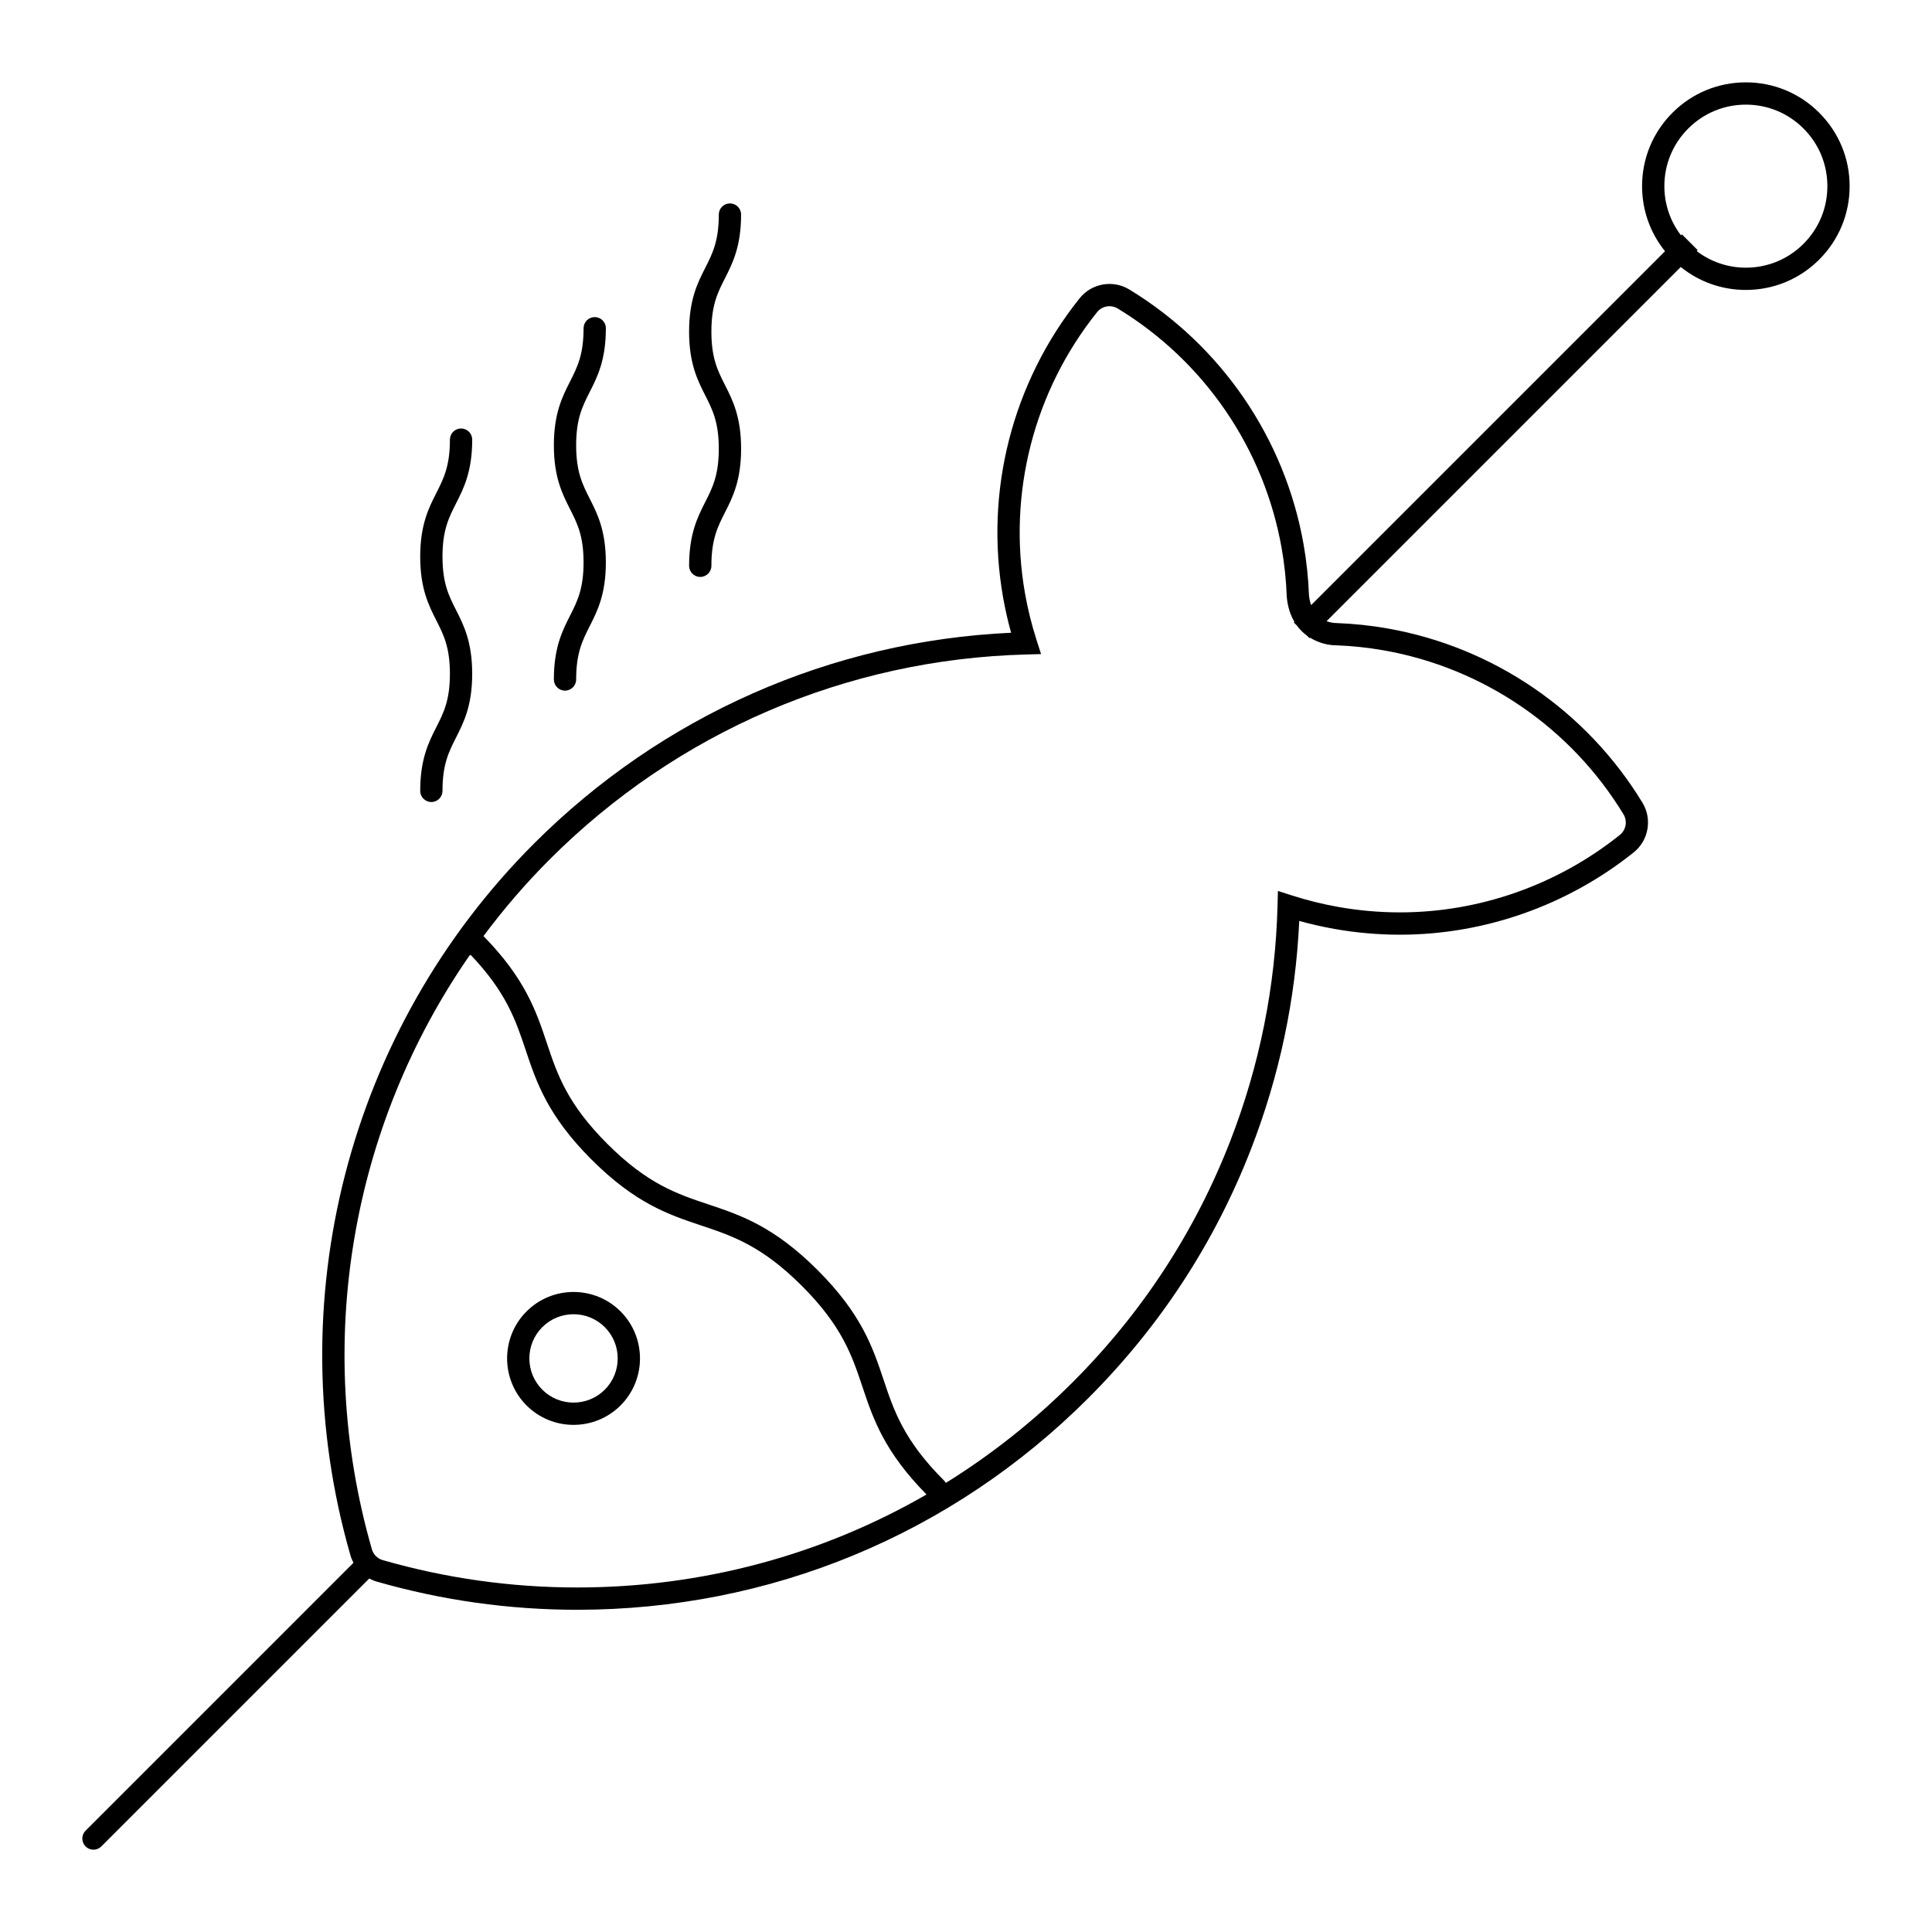 <?xml version="1.0" encoding="UTF-8"?>
<!-- Uploaded to: SVG Repo, www.svgrepo.com, Generator: SVG Repo Mixer Tools -->
<svg fill="#000000" width="800px" height="800px" version="1.1" viewBox="144 144 512 512" xmlns="http://www.w3.org/2000/svg">
 <g>
  <path d="m290.78 324.07c0 1.629 1.32 2.953 2.953 2.953 1.629 0 2.953-1.32 2.953-2.953 0-7.051 1.676-10.355 3.617-14.18 1.992-3.93 4.254-8.387 4.254-16.848 0-8.465-2.262-12.918-4.254-16.852-1.941-3.824-3.617-7.129-3.617-14.18s1.676-10.352 3.617-14.176c1.996-3.93 4.258-8.387 4.258-16.848 0-1.629-1.32-2.953-2.953-2.953-1.629 0-2.953 1.32-2.953 2.953 0 7.051-1.676 10.352-3.617 14.176-1.996 3.93-4.258 8.387-4.258 16.848 0 8.465 2.262 12.918 4.254 16.852 1.941 3.824 3.617 7.129 3.617 14.18s-1.676 10.352-3.617 14.176c-1.992 3.934-4.254 8.387-4.254 16.852z"/>
  <path d="m255.36 353.59c0 1.629 1.32 2.953 2.953 2.953 1.629 0 2.953-1.32 2.953-2.953 0-7.051 1.676-10.355 3.617-14.18 1.992-3.93 4.254-8.387 4.254-16.848 0-8.465-2.262-12.918-4.254-16.852-1.941-3.824-3.617-7.129-3.617-14.18 0-7.051 1.676-10.352 3.617-14.176 1.996-3.93 4.258-8.387 4.258-16.848 0-1.629-1.32-2.953-2.953-2.953-1.629 0-2.953 1.32-2.953 2.953 0 7.051-1.676 10.352-3.617 14.176-1.996 3.93-4.258 8.387-4.258 16.848 0 8.465 2.262 12.918 4.254 16.852 1.941 3.824 3.617 7.129 3.617 14.18 0 7.051-1.676 10.352-3.617 14.176-1.992 3.934-4.254 8.387-4.254 16.852z"/>
  <path d="m326.62 293.94c0 1.629 1.32 2.953 2.953 2.953 1.629 0 2.953-1.32 2.953-2.953 0-7.051 1.676-10.352 3.617-14.176 1.996-3.93 4.258-8.387 4.258-16.852s-2.262-12.918-4.258-16.852c-1.941-3.824-3.617-7.129-3.617-14.176 0-7.051 1.676-10.352 3.617-14.176 1.992-3.93 4.254-8.387 4.254-16.848 0-1.629-1.32-2.953-2.953-2.953-1.629 0-2.953 1.32-2.953 2.953 0 7.051-1.676 10.352-3.617 14.176-1.996 3.93-4.258 8.387-4.258 16.848 0 8.465 2.262 12.918 4.254 16.848 1.941 3.824 3.617 7.129 3.617 14.18 0 7.051-1.676 10.355-3.617 14.18-1.988 3.93-4.25 8.383-4.25 16.848z"/>
  <path d="m283.54 491.54c-6.867 6.867-6.867 18.043 0 24.914 3.434 3.434 7.945 5.152 12.457 5.152s9.023-1.719 12.457-5.152c6.867-6.867 6.867-18.043 0-24.914-6.871-6.871-18.047-6.871-24.914 0zm20.738 20.738c-4.566 4.566-12 4.566-16.566 0s-4.566-11.996 0-16.566c4.566-4.566 11.996-4.566 16.566 0 4.562 4.57 4.562 12 0 16.566z"/>
  <path d="m626.12 173.88c-5.195-5.195-12.102-8.055-19.449-8.055s-14.254 2.859-19.449 8.055c-5.195 5.195-8.055 12.102-8.055 19.449 0 6.356 2.144 12.375 6.082 17.25l-93.785 93.785c-0.27-0.75-0.473-1.605-0.57-2.613-0.172-4.559-0.656-9.094-1.43-13.48-4.953-28.098-21.793-52.723-46.199-67.559-4.324-2.629-9.969-1.633-13.133 2.316-17.859 22.289-25.262 51.188-20.305 79.285 0.555 3.144 1.266 6.281 2.125 9.371-47.75 2.207-92.523 21.961-126.45 55.883-49.293 49.293-67.922 121.57-48.625 188.64 0.195 0.684 0.477 1.328 0.801 1.941l-71 71c-1.152 1.152-1.152 3.023 0 4.176 0.578 0.578 1.332 0.863 2.086 0.863 0.754 0 1.512-0.289 2.086-0.863l71-71c0.613 0.324 1.254 0.605 1.941 0.801 17.262 4.969 35.148 7.484 53.164 7.484 51.176 0 99.289-19.926 135.47-56.109 18.98-18.98 33.484-41.191 43.121-66.02 7.523-19.395 11.812-39.699 12.766-60.422 3.094 0.859 6.231 1.57 9.367 2.125 5.727 1.012 11.555 1.523 17.324 1.523 22.387 0 44.391-7.754 61.957-21.828 3.949-3.164 4.941-8.809 2.316-13.133-14.836-24.406-39.461-41.246-67.559-46.199-4.418-0.781-8.984-1.262-13.57-1.43l-0.098-0.008c-0.398-0.004-1.387-0.062-2.504-0.48l93.871-93.871c4.871 3.938 10.895 6.082 17.25 6.082 7.348 0 14.254-2.859 19.449-8.055 5.195-5.195 8.055-12.102 8.055-19.449s-2.863-14.258-8.059-19.453zm-380.69 383.57c-1.398-0.402-2.473-1.477-2.875-2.875-15.637-54.34-5.566-112.2 26.066-157.64 9.527 9.957 12.047 17.441 14.688 25.34 2.856 8.543 5.809 17.383 17.457 29.027 11.648 11.648 20.484 14.602 29.031 17.457 8.262 2.762 16.062 5.367 26.727 16.031 10.66 10.664 13.27 18.465 16.031 26.723 2.816 8.426 5.742 17.137 16.984 28.543-27.855 16.07-59.555 24.641-92.574 24.641-17.465 0.004-34.805-2.438-51.535-7.25zm252.57-242.44h0.008c4.293 0.16 8.566 0.613 12.699 1.34 26.426 4.66 49.582 20.496 63.535 43.453 1.09 1.797 0.68 4.144-0.961 5.457-16.523 13.242-37.215 20.531-58.266 20.531-5.43 0-10.914-0.48-16.301-1.434-4.141-0.73-8.281-1.754-12.305-3.043l-3.75-1.203-0.102 3.938c-0.555 21.371-4.762 42.328-12.508 62.285-9.336 24.059-23.395 45.586-41.789 63.98-10.281 10.281-21.562 19.195-33.613 26.68-0.129-0.223-0.273-0.438-0.465-0.629-10.66-10.664-13.27-18.465-16.031-26.723-2.856-8.547-5.809-17.379-17.453-29.027-11.648-11.648-20.484-14.602-29.031-17.457-8.262-2.762-16.062-5.367-26.727-16.031-10.664-10.664-13.273-18.465-16.031-26.727-2.797-8.371-5.711-17.031-16.781-28.328 5.312-7.129 11.16-13.938 17.555-20.332 33.758-33.758 78.602-53.039 126.27-54.293l3.938-0.105-1.203-3.75c-1.289-4.016-2.312-8.156-3.047-12.305-4.66-26.426 2.301-53.602 19.102-74.57 0.82-1.023 2.043-1.57 3.281-1.57 0.746 0 1.5 0.199 2.176 0.609 22.957 13.953 38.793 37.113 43.453 63.539 0.734 4.148 1.188 8.441 1.348 12.758l0.008 0.156c0.242 2.699 0.992 4.856 2.027 6.586l-0.164 0.164 0.762 0.762c0.812 1.121 1.754 2.027 2.75 2.75l0.66 0.66 0.133-0.133c2.387 1.48 4.981 2.012 6.824 2.012zm123.95-106.4c-4.082 4.082-9.504 6.328-15.273 6.328-4.773 0-9.297-1.559-13.031-4.398l0.254-0.254-4.176-4.176-0.254 0.254c-2.84-3.734-4.398-8.258-4.398-13.031 0-5.769 2.246-11.195 6.328-15.273 4.082-4.082 9.504-6.328 15.273-6.328s11.195 2.246 15.273 6.328c4.082 4.082 6.328 9.504 6.328 15.273 0.004 5.769-2.242 11.195-6.324 15.277z"/>
 </g>
</svg>